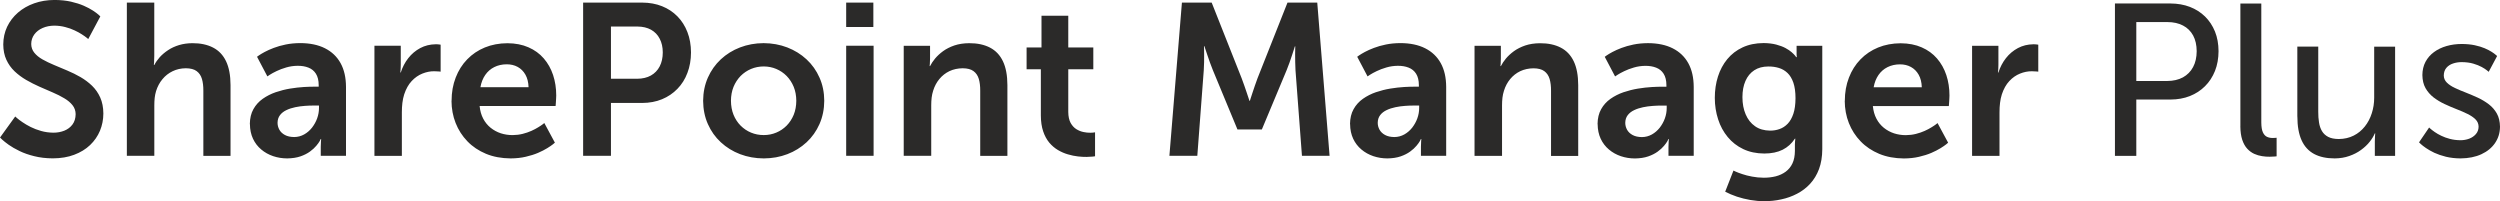 <?xml version="1.0" encoding="UTF-8"?>
<!DOCTYPE svg PUBLIC "-//W3C//DTD SVG 1.1//EN" "http://www.w3.org/Graphics/SVG/1.1/DTD/svg11.dtd">
<!-- Creator: CorelDRAW X5 -->
<svg xmlns="http://www.w3.org/2000/svg" xml:space="preserve" width="196.155mm" height="15.782mm" style="shape-rendering:geometricPrecision; text-rendering:geometricPrecision; image-rendering:optimizeQuality; fill-rule:evenodd; clip-rule:evenodd"
viewBox="0 0 61.899 4.98"
 xmlns:xlink="http://www.w3.org/1999/xlink">
 <defs>
  <style type="text/css">
   <![CDATA[
    .fil0 {fill:#2B2A29;fill-rule:nonzero}
   ]]>
  </style>
 </defs>
 <g id="Layer_x0020_1">
  <g id="_260294976">
   <path id="_260295096" class="fil0" d="M-0 3.404c0,0.002 0.019,0.02 0.055,0.054 0.037,0.034 0.091,0.077 0.162,0.128 0.072,0.051 0.161,0.102 0.266,0.153 0.106,0.052 0.227,0.094 0.365,0.128 0.138,0.035 0.291,0.053 0.46,0.054 0.198,-0.001 0.374,-0.03 0.529,-0.089 0.155,-0.058 0.286,-0.138 0.393,-0.24 0.107,-0.102 0.189,-0.22 0.245,-0.354 0.055,-0.134 0.084,-0.276 0.084,-0.428 -0.001,-0.151 -0.027,-0.282 -0.077,-0.395 -0.05,-0.112 -0.118,-0.209 -0.202,-0.291 -0.085,-0.082 -0.18,-0.153 -0.286,-0.215 -0.106,-0.061 -0.215,-0.115 -0.328,-0.162 -0.113,-0.048 -0.222,-0.094 -0.328,-0.138 -0.106,-0.044 -0.201,-0.09 -0.286,-0.138 -0.085,-0.048 -0.152,-0.103 -0.202,-0.165 -0.05,-0.061 -0.076,-0.134 -0.077,-0.217 0.001,-0.09 0.027,-0.168 0.077,-0.237 0.051,-0.068 0.118,-0.121 0.205,-0.159 0.086,-0.038 0.183,-0.057 0.29,-0.058 0.095,0.001 0.185,0.012 0.27,0.035 0.085,0.021 0.161,0.049 0.231,0.082 0.069,0.032 0.13,0.065 0.18,0.098 0.051,0.033 0.09,0.06 0.117,0.082 0.028,0.022 0.042,0.034 0.042,0.035l0.299 -0.561c0,-0.001 -0.015,-0.015 -0.046,-0.043 -0.03,-0.027 -0.076,-0.061 -0.137,-0.101 -0.061,-0.04 -0.136,-0.08 -0.227,-0.12 -0.091,-0.04 -0.197,-0.073 -0.317,-0.101 -0.12,-0.027 -0.256,-0.041 -0.405,-0.042 -0.183,0.001 -0.351,0.028 -0.505,0.083 -0.155,0.055 -0.289,0.132 -0.403,0.231 -0.115,0.1 -0.203,0.216 -0.267,0.349 -0.063,0.134 -0.095,0.28 -0.096,0.438 0.001,0.145 0.027,0.272 0.077,0.38 0.051,0.11 0.118,0.204 0.203,0.285 0.085,0.081 0.181,0.152 0.287,0.214 0.106,0.061 0.216,0.117 0.329,0.167 0.113,0.049 0.223,0.097 0.329,0.143 0.106,0.045 0.202,0.094 0.287,0.145 0.085,0.05 0.152,0.107 0.203,0.171 0.05,0.063 0.076,0.137 0.077,0.221 -0.001,0.103 -0.028,0.189 -0.078,0.256 -0.051,0.069 -0.118,0.119 -0.201,0.153 -0.083,0.033 -0.173,0.05 -0.271,0.05 -0.107,-0.001 -0.208,-0.015 -0.304,-0.042 -0.095,-0.027 -0.182,-0.06 -0.26,-0.099 -0.078,-0.04 -0.146,-0.079 -0.203,-0.119 -0.057,-0.039 -0.101,-0.072 -0.132,-0.099 -0.031,-0.027 -0.047,-0.041 -0.047,-0.042l-0.374 0.518zm3.142 0.454l0.679 0 0 -1.25c0,-0.064 0.003,-0.126 0.009,-0.184 0.007,-0.059 0.018,-0.115 0.034,-0.168 0.035,-0.111 0.086,-0.209 0.157,-0.294 0.07,-0.086 0.154,-0.151 0.253,-0.199 0.099,-0.048 0.208,-0.072 0.328,-0.073 0.115,0.001 0.204,0.024 0.266,0.07 0.063,0.046 0.107,0.11 0.132,0.194 0.024,0.083 0.036,0.18 0.035,0.291l0 1.614 0.673 0 0 -1.753c-0.001,-0.24 -0.037,-0.436 -0.111,-0.59 -0.073,-0.153 -0.18,-0.265 -0.321,-0.338 -0.141,-0.073 -0.312,-0.11 -0.514,-0.109 -0.119,0.001 -0.229,0.017 -0.329,0.047 -0.101,0.031 -0.191,0.072 -0.27,0.125 -0.079,0.052 -0.148,0.11 -0.206,0.173 -0.057,0.064 -0.102,0.129 -0.136,0.195l-0.011 0c0,-0.001 0.002,-0.023 0.005,-0.065 0.003,-0.042 0.004,-0.097 0.005,-0.165l0 -1.314 -0.679 0 0 3.794zm3.046 -0.785c0.001,0.136 0.027,0.257 0.076,0.362 0.05,0.106 0.118,0.194 0.204,0.266 0.086,0.073 0.184,0.127 0.295,0.165 0.111,0.037 0.227,0.056 0.35,0.056 0.124,-0.002 0.232,-0.018 0.325,-0.05 0.093,-0.032 0.171,-0.072 0.236,-0.119 0.065,-0.047 0.117,-0.095 0.157,-0.143 0.039,-0.047 0.069,-0.087 0.086,-0.119 0.017,-0.032 0.026,-0.049 0.024,-0.05l0.011 0c0,0.002 -0.002,0.02 -0.005,0.056 -0.003,0.037 -0.004,0.082 -0.005,0.136l0 0.224 0.625 0 0 -1.705c-0.001,-0.231 -0.045,-0.427 -0.134,-0.588 -0.089,-0.161 -0.218,-0.284 -0.387,-0.369 -0.168,-0.085 -0.372,-0.127 -0.612,-0.128 -0.129,0.001 -0.249,0.012 -0.36,0.035 -0.11,0.022 -0.208,0.051 -0.296,0.084 -0.087,0.033 -0.162,0.067 -0.224,0.1 -0.061,0.033 -0.108,0.061 -0.141,0.084 -0.032,0.022 -0.049,0.034 -0.049,0.035l0.256 0.486c0.001,-0.002 0.021,-0.015 0.062,-0.041 0.04,-0.026 0.095,-0.056 0.166,-0.09 0.069,-0.034 0.15,-0.064 0.239,-0.09 0.089,-0.026 0.183,-0.04 0.281,-0.041 0.101,-0.001 0.191,0.014 0.269,0.045 0.078,0.03 0.141,0.081 0.185,0.151 0.045,0.07 0.069,0.166 0.069,0.284l0 0.037 -0.091 0c-0.076,-0.001 -0.167,0.002 -0.273,0.008 -0.107,0.006 -0.221,0.02 -0.342,0.039 -0.121,0.02 -0.24,0.05 -0.358,0.09 -0.118,0.041 -0.224,0.095 -0.321,0.163 -0.096,0.068 -0.174,0.153 -0.231,0.256 -0.058,0.102 -0.087,0.225 -0.089,0.369zm0.684 -0.032c0.001,-0.076 0.021,-0.139 0.061,-0.191 0.039,-0.051 0.093,-0.093 0.159,-0.124 0.066,-0.032 0.139,-0.055 0.219,-0.072 0.079,-0.016 0.16,-0.028 0.241,-0.033 0.082,-0.006 0.158,-0.009 0.228,-0.008l0.118 0 0 0.064c0,0.084 -0.015,0.167 -0.045,0.252 -0.03,0.084 -0.073,0.16 -0.127,0.231 -0.055,0.069 -0.12,0.126 -0.195,0.168 -0.075,0.042 -0.157,0.064 -0.247,0.065 -0.093,-0.001 -0.169,-0.018 -0.23,-0.051 -0.061,-0.033 -0.107,-0.077 -0.137,-0.13 -0.029,-0.053 -0.045,-0.11 -0.045,-0.172zm2.399 0.818l0.679 0 0 -1.079c0,-0.08 0.004,-0.158 0.013,-0.232 0.009,-0.075 0.024,-0.145 0.045,-0.212 0.045,-0.135 0.106,-0.245 0.185,-0.329 0.079,-0.085 0.168,-0.146 0.265,-0.185 0.097,-0.039 0.194,-0.059 0.292,-0.058 0.046,0 0.085,0.002 0.114,0.005 0.03,0.003 0.045,0.004 0.046,0.005l0 -0.668c-0.001,-0.001 -0.013,-0.003 -0.037,-0.005 -0.024,-0.004 -0.053,-0.005 -0.085,-0.005 -0.14,0.002 -0.267,0.033 -0.382,0.094 -0.116,0.062 -0.215,0.145 -0.297,0.25 -0.082,0.105 -0.144,0.224 -0.186,0.355l-0.011 0c0,-0.001 0.001,-0.01 0.003,-0.028 0.002,-0.018 0.004,-0.041 0.005,-0.069 0.002,-0.029 0.003,-0.061 0.003,-0.095l0 -0.47 -0.652 0 0 2.725zm1.908 -1.363c0.001,0.195 0.035,0.379 0.102,0.549 0.068,0.172 0.165,0.323 0.292,0.454 0.127,0.132 0.281,0.234 0.46,0.309 0.181,0.075 0.384,0.112 0.61,0.114 0.136,-0.001 0.261,-0.014 0.375,-0.041 0.113,-0.026 0.215,-0.058 0.304,-0.096 0.089,-0.038 0.165,-0.078 0.227,-0.116 0.061,-0.038 0.109,-0.07 0.141,-0.096 0.033,-0.027 0.049,-0.04 0.049,-0.041l-0.262 -0.486c0,0.001 -0.013,0.012 -0.039,0.031 -0.027,0.02 -0.063,0.045 -0.111,0.074 -0.047,0.029 -0.104,0.06 -0.169,0.089 -0.065,0.029 -0.137,0.054 -0.216,0.074 -0.079,0.02 -0.162,0.03 -0.25,0.031 -0.102,0 -0.199,-0.015 -0.293,-0.045 -0.094,-0.031 -0.177,-0.077 -0.252,-0.137 -0.075,-0.061 -0.136,-0.135 -0.183,-0.225 -0.048,-0.09 -0.077,-0.195 -0.089,-0.313l1.881 0c0,-0.001 0.001,-0.011 0.003,-0.029 0.002,-0.02 0.004,-0.043 0.005,-0.071 0.002,-0.028 0.004,-0.058 0.005,-0.086 0.002,-0.029 0.003,-0.054 0.003,-0.075 0,-0.182 -0.026,-0.35 -0.078,-0.507 -0.052,-0.156 -0.129,-0.293 -0.231,-0.411 -0.102,-0.118 -0.228,-0.209 -0.379,-0.275 -0.15,-0.066 -0.323,-0.1 -0.52,-0.101 -0.204,0.001 -0.39,0.036 -0.559,0.105 -0.168,0.069 -0.314,0.167 -0.437,0.294 -0.123,0.126 -0.218,0.277 -0.285,0.451 -0.068,0.175 -0.102,0.366 -0.102,0.577zm0.716 -0.337c0.021,-0.118 0.061,-0.219 0.12,-0.304 0.059,-0.085 0.133,-0.149 0.223,-0.194 0.09,-0.045 0.193,-0.069 0.309,-0.069 0.101,0 0.191,0.021 0.271,0.065 0.079,0.043 0.143,0.107 0.191,0.191 0.048,0.084 0.074,0.188 0.078,0.311l-1.192 0zm2.543 1.699l0.689 0 0 -1.309 0.775 0c0.178,-0.001 0.341,-0.031 0.489,-0.092 0.147,-0.061 0.274,-0.146 0.381,-0.257 0.108,-0.11 0.191,-0.242 0.248,-0.395 0.059,-0.153 0.088,-0.321 0.089,-0.507 -0.001,-0.185 -0.03,-0.353 -0.089,-0.504 -0.058,-0.151 -0.141,-0.281 -0.248,-0.39 -0.107,-0.109 -0.234,-0.192 -0.381,-0.251 -0.148,-0.059 -0.311,-0.088 -0.489,-0.089l-1.464 0 0 3.794zm0.689 -1.908l0 -1.293 0.657 0c0.131,0.001 0.242,0.027 0.336,0.079 0.093,0.053 0.165,0.126 0.214,0.223 0.05,0.095 0.076,0.208 0.076,0.339 0,0.133 -0.026,0.248 -0.076,0.345 -0.05,0.097 -0.123,0.173 -0.217,0.226 -0.094,0.053 -0.208,0.08 -0.343,0.081l-0.647 0zm2.282 0.545c0.002,0.21 0.04,0.403 0.118,0.577 0.077,0.174 0.183,0.324 0.321,0.451 0.137,0.127 0.296,0.225 0.477,0.294 0.181,0.069 0.377,0.104 0.586,0.105 0.208,-0.001 0.403,-0.036 0.583,-0.105 0.181,-0.069 0.338,-0.167 0.476,-0.294 0.136,-0.126 0.243,-0.277 0.32,-0.451 0.077,-0.175 0.117,-0.367 0.118,-0.577 -0.001,-0.209 -0.04,-0.401 -0.118,-0.574 -0.077,-0.174 -0.183,-0.324 -0.321,-0.452 -0.137,-0.127 -0.296,-0.225 -0.477,-0.295 -0.181,-0.069 -0.376,-0.105 -0.586,-0.106 -0.208,0.001 -0.403,0.037 -0.583,0.106 -0.18,0.069 -0.338,0.167 -0.476,0.295 -0.136,0.127 -0.243,0.278 -0.32,0.452 -0.077,0.174 -0.116,0.365 -0.118,0.574zm0.689 0c0.001,-0.126 0.022,-0.241 0.064,-0.345 0.043,-0.104 0.102,-0.193 0.175,-0.269 0.075,-0.075 0.161,-0.133 0.258,-0.174 0.098,-0.041 0.203,-0.062 0.314,-0.062 0.11,0 0.214,0.021 0.311,0.062 0.097,0.041 0.183,0.099 0.257,0.174 0.074,0.076 0.132,0.165 0.175,0.269 0.042,0.103 0.063,0.218 0.064,0.345 -0.001,0.127 -0.022,0.243 -0.064,0.347 -0.043,0.103 -0.101,0.193 -0.175,0.268 -0.075,0.075 -0.16,0.133 -0.257,0.173 -0.097,0.041 -0.2,0.061 -0.311,0.061 -0.111,0 -0.216,-0.02 -0.314,-0.061 -0.097,-0.04 -0.183,-0.098 -0.258,-0.173 -0.074,-0.075 -0.133,-0.165 -0.175,-0.268 -0.042,-0.104 -0.063,-0.22 -0.064,-0.347zm2.853 -1.827l0.673 0 0 -0.604 -0.673 0 0 0.604zm0 3.19l0.679 0 0 -2.725 -0.679 0 0 2.725zm1.427 0l0.679 0 0 -1.25c0,-0.064 0.003,-0.126 0.01,-0.188 0.007,-0.061 0.02,-0.119 0.038,-0.175 0.034,-0.11 0.085,-0.206 0.154,-0.289 0.069,-0.083 0.151,-0.148 0.249,-0.195 0.098,-0.046 0.208,-0.07 0.329,-0.071 0.115,0.001 0.204,0.024 0.266,0.07 0.063,0.046 0.107,0.11 0.132,0.194 0.024,0.083 0.036,0.18 0.035,0.291l0 1.614 0.673 0 0 -1.753c-0.001,-0.24 -0.037,-0.436 -0.111,-0.59 -0.073,-0.153 -0.18,-0.265 -0.321,-0.338 -0.141,-0.073 -0.312,-0.11 -0.514,-0.109 -0.137,0.001 -0.26,0.02 -0.367,0.056 -0.107,0.037 -0.2,0.084 -0.279,0.141 -0.079,0.058 -0.145,0.119 -0.199,0.184 -0.053,0.065 -0.094,0.126 -0.123,0.185l-0.011 0c0,-0.002 0.002,-0.02 0.005,-0.055 0.003,-0.036 0.004,-0.079 0.005,-0.132l0 -0.315 -0.652 0 0 2.725zm3.393 -0.999c0.001,0.151 0.02,0.283 0.058,0.394 0.037,0.11 0.088,0.203 0.151,0.279 0.064,0.075 0.135,0.136 0.215,0.183 0.079,0.046 0.162,0.083 0.247,0.107 0.085,0.025 0.167,0.042 0.247,0.051 0.079,0.009 0.151,0.013 0.216,0.012 0.065,-0.001 0.116,-0.004 0.152,-0.008 0.037,-0.004 0.055,-0.007 0.056,-0.008l0 -0.593c-0.001,0.001 -0.012,0.003 -0.034,0.005 -0.021,0.004 -0.052,0.005 -0.089,0.005 -0.048,0.001 -0.102,-0.004 -0.163,-0.017 -0.061,-0.012 -0.12,-0.036 -0.177,-0.071 -0.057,-0.036 -0.104,-0.087 -0.142,-0.155 -0.037,-0.069 -0.057,-0.159 -0.058,-0.27l0 -1.058 0.62 0 0 -0.54 -0.62 0 0 -0.785 -0.663 0 0 0.785 -0.369 0 0 0.54 0.353 0 0 1.144zm3.185 0.999l0.689 0 0.16 -2.121c0.004,-0.064 0.006,-0.13 0.008,-0.199 0.001,-0.069 0.001,-0.133 0.001,-0.192 -0.001,-0.06 -0.001,-0.108 -0.002,-0.145 -0.001,-0.037 -0.002,-0.056 -0.002,-0.057l0.011 0c0,0.002 0.007,0.022 0.02,0.061 0.013,0.04 0.03,0.091 0.051,0.153 0.02,0.061 0.043,0.126 0.067,0.193 0.025,0.068 0.048,0.129 0.071,0.185l0.609 1.469 0.604 0 0.614 -1.469c0.023,-0.056 0.046,-0.118 0.07,-0.184 0.023,-0.067 0.045,-0.131 0.065,-0.191 0.02,-0.061 0.037,-0.111 0.049,-0.151 0.012,-0.04 0.019,-0.061 0.019,-0.061l0.011 0c0,0.001 -0.001,0.02 -0.002,0.056 0,0.037 -0.001,0.085 -0.002,0.143 0,0.059 0,0.123 0.002,0.191 0.001,0.068 0.004,0.134 0.007,0.198l0.16 2.121 0.684 0 -0.305 -3.794 -0.737 0 -0.743 1.876c-0.021,0.057 -0.044,0.118 -0.065,0.182 -0.022,0.063 -0.042,0.124 -0.061,0.181 -0.019,0.056 -0.033,0.102 -0.045,0.138 -0.011,0.036 -0.017,0.054 -0.017,0.055l-0.011 0c0,-0.001 -0.006,-0.02 -0.018,-0.055 -0.012,-0.036 -0.028,-0.082 -0.046,-0.138 -0.019,-0.057 -0.04,-0.118 -0.062,-0.181 -0.022,-0.064 -0.045,-0.125 -0.066,-0.182l-0.743 -1.876 -0.737 0 -0.31 3.794zm4.472 -0.785c0.001,0.136 0.027,0.257 0.076,0.362 0.05,0.106 0.118,0.194 0.204,0.266 0.086,0.073 0.184,0.127 0.295,0.165 0.111,0.037 0.227,0.056 0.35,0.056 0.124,-0.002 0.232,-0.018 0.325,-0.05 0.093,-0.032 0.171,-0.072 0.236,-0.119 0.065,-0.047 0.117,-0.095 0.157,-0.143 0.039,-0.047 0.069,-0.087 0.086,-0.119 0.017,-0.032 0.026,-0.049 0.024,-0.05l0.011 0c0,0.002 -0.002,0.02 -0.005,0.056 -0.003,0.037 -0.004,0.082 -0.005,0.136l0 0.224 0.625 0 0 -1.705c-0.001,-0.231 -0.045,-0.427 -0.134,-0.588 -0.089,-0.161 -0.218,-0.284 -0.387,-0.369 -0.168,-0.085 -0.372,-0.127 -0.612,-0.128 -0.129,0.001 -0.249,0.012 -0.36,0.035 -0.11,0.022 -0.208,0.051 -0.296,0.084 -0.087,0.033 -0.162,0.067 -0.224,0.1 -0.061,0.033 -0.108,0.061 -0.141,0.084 -0.032,0.022 -0.049,0.034 -0.049,0.035l0.256 0.486c0.001,-0.002 0.021,-0.015 0.062,-0.041 0.04,-0.026 0.095,-0.056 0.166,-0.09 0.069,-0.034 0.15,-0.064 0.239,-0.09 0.089,-0.026 0.183,-0.04 0.281,-0.041 0.101,-0.001 0.191,0.014 0.269,0.045 0.078,0.03 0.141,0.081 0.185,0.151 0.045,0.07 0.069,0.166 0.069,0.284l0 0.037 -0.091 0c-0.076,-0.001 -0.167,0.002 -0.273,0.008 -0.107,0.006 -0.221,0.02 -0.342,0.039 -0.121,0.02 -0.24,0.05 -0.358,0.09 -0.118,0.041 -0.224,0.095 -0.321,0.163 -0.096,0.068 -0.174,0.153 -0.231,0.256 -0.058,0.102 -0.087,0.225 -0.089,0.369zm0.684 -0.032c0.001,-0.076 0.021,-0.139 0.061,-0.191 0.039,-0.051 0.093,-0.093 0.159,-0.124 0.066,-0.032 0.139,-0.055 0.219,-0.072 0.079,-0.016 0.16,-0.028 0.241,-0.033 0.082,-0.006 0.158,-0.009 0.228,-0.008l0.118 0 0 0.064c0,0.084 -0.015,0.167 -0.045,0.252 -0.03,0.084 -0.073,0.16 -0.127,0.231 -0.055,0.069 -0.12,0.126 -0.195,0.168 -0.075,0.042 -0.157,0.064 -0.247,0.065 -0.093,-0.001 -0.169,-0.018 -0.23,-0.051 -0.061,-0.033 -0.107,-0.077 -0.137,-0.13 -0.029,-0.053 -0.045,-0.11 -0.045,-0.172zm2.399 0.818l0.679 0 0 -1.25c0,-0.064 0.003,-0.126 0.01,-0.188 0.007,-0.061 0.02,-0.119 0.038,-0.175 0.034,-0.11 0.085,-0.206 0.154,-0.289 0.069,-0.083 0.151,-0.148 0.249,-0.195 0.098,-0.046 0.208,-0.07 0.329,-0.071 0.115,0.001 0.204,0.024 0.266,0.07 0.063,0.046 0.107,0.11 0.132,0.194 0.024,0.083 0.036,0.18 0.035,0.291l0 1.614 0.673 0 0 -1.753c-0.001,-0.24 -0.037,-0.436 -0.111,-0.59 -0.073,-0.153 -0.18,-0.265 -0.321,-0.338 -0.141,-0.073 -0.312,-0.11 -0.514,-0.109 -0.137,0.001 -0.26,0.02 -0.367,0.056 -0.107,0.037 -0.2,0.084 -0.279,0.141 -0.079,0.058 -0.145,0.119 -0.199,0.184 -0.053,0.065 -0.094,0.126 -0.123,0.185l-0.011 0c0,-0.002 0.002,-0.02 0.005,-0.055 0.003,-0.036 0.004,-0.079 0.005,-0.132l0 -0.315 -0.652 0 0 2.725zm3.046 -0.785c0.001,0.136 0.027,0.257 0.076,0.362 0.05,0.106 0.118,0.194 0.204,0.266 0.086,0.073 0.184,0.127 0.295,0.165 0.111,0.037 0.227,0.056 0.35,0.056 0.124,-0.002 0.232,-0.018 0.325,-0.05 0.093,-0.032 0.171,-0.072 0.236,-0.119 0.065,-0.047 0.117,-0.095 0.157,-0.143 0.039,-0.047 0.069,-0.087 0.086,-0.119 0.017,-0.032 0.026,-0.049 0.024,-0.05l0.011 0c0,0.002 -0.002,0.02 -0.005,0.056 -0.003,0.037 -0.004,0.082 -0.005,0.136l0 0.224 0.625 0 0 -1.705c-0.001,-0.231 -0.045,-0.427 -0.134,-0.588 -0.089,-0.161 -0.218,-0.284 -0.387,-0.369 -0.168,-0.085 -0.372,-0.127 -0.612,-0.128 -0.129,0.001 -0.249,0.012 -0.36,0.035 -0.11,0.022 -0.208,0.051 -0.296,0.084 -0.087,0.033 -0.162,0.067 -0.224,0.1 -0.061,0.033 -0.108,0.061 -0.141,0.084 -0.032,0.022 -0.049,0.034 -0.049,0.035l0.256 0.486c0.001,-0.002 0.021,-0.015 0.062,-0.041 0.04,-0.026 0.095,-0.056 0.166,-0.09 0.069,-0.034 0.15,-0.064 0.239,-0.09 0.089,-0.026 0.183,-0.04 0.281,-0.041 0.101,-0.001 0.191,0.014 0.269,0.045 0.078,0.03 0.141,0.081 0.185,0.151 0.045,0.07 0.069,0.166 0.069,0.284l0 0.037 -0.091 0c-0.076,-0.001 -0.167,0.002 -0.273,0.008 -0.107,0.006 -0.221,0.02 -0.342,0.039 -0.121,0.02 -0.24,0.05 -0.358,0.09 -0.118,0.041 -0.224,0.095 -0.321,0.163 -0.096,0.068 -0.174,0.153 -0.231,0.256 -0.058,0.102 -0.087,0.225 -0.089,0.369zm0.684 -0.032c0.001,-0.076 0.021,-0.139 0.061,-0.191 0.039,-0.051 0.093,-0.093 0.159,-0.124 0.066,-0.032 0.139,-0.055 0.219,-0.072 0.079,-0.016 0.16,-0.028 0.241,-0.033 0.082,-0.006 0.158,-0.009 0.228,-0.008l0.118 0 0 0.064c0,0.084 -0.015,0.167 -0.045,0.252 -0.03,0.084 -0.073,0.16 -0.127,0.231 -0.055,0.069 -0.12,0.126 -0.195,0.168 -0.075,0.042 -0.157,0.064 -0.247,0.065 -0.093,-0.001 -0.169,-0.018 -0.23,-0.051 -0.061,-0.033 -0.107,-0.077 -0.137,-0.13 -0.029,-0.053 -0.045,-0.11 -0.045,-0.172zm2.677 1.186l-0.203 0.518c0.088,0.046 0.185,0.087 0.291,0.123 0.106,0.035 0.216,0.062 0.331,0.082 0.115,0.02 0.23,0.03 0.345,0.03 0.143,0 0.284,-0.014 0.422,-0.045 0.139,-0.029 0.269,-0.076 0.391,-0.14 0.122,-0.063 0.23,-0.145 0.323,-0.246 0.094,-0.102 0.167,-0.223 0.22,-0.364 0.053,-0.143 0.08,-0.306 0.081,-0.493l0 -2.56 -0.636 0 0 0.208c0,0.021 0.001,0.039 0.003,0.053 0.002,0.013 0.003,0.021 0.003,0.021l-0.016 0c0,-0.001 -0.009,-0.013 -0.027,-0.037 -0.019,-0.023 -0.047,-0.052 -0.086,-0.086 -0.039,-0.035 -0.091,-0.069 -0.153,-0.103 -0.063,-0.034 -0.14,-0.062 -0.229,-0.086 -0.089,-0.023 -0.193,-0.036 -0.312,-0.037 -0.197,0.001 -0.37,0.037 -0.52,0.107 -0.151,0.07 -0.276,0.167 -0.379,0.291 -0.102,0.124 -0.179,0.268 -0.231,0.431 -0.052,0.164 -0.078,0.34 -0.078,0.528 0,0.188 0.028,0.365 0.082,0.531 0.053,0.166 0.133,0.312 0.238,0.439 0.104,0.126 0.232,0.226 0.384,0.298 0.151,0.072 0.325,0.109 0.52,0.11 0.181,0 0.332,-0.032 0.456,-0.094 0.123,-0.062 0.224,-0.154 0.303,-0.274l0.011 0c0,0.001 -0.001,0.008 -0.003,0.023 -0.002,0.015 -0.004,0.033 -0.005,0.055 -0.002,0.022 -0.003,0.044 -0.003,0.066l0 0.16c-0.001,0.121 -0.021,0.224 -0.061,0.309 -0.04,0.085 -0.096,0.152 -0.167,0.205 -0.071,0.052 -0.153,0.09 -0.245,0.114 -0.093,0.023 -0.191,0.035 -0.297,0.035 -0.103,-0.001 -0.2,-0.01 -0.291,-0.028 -0.091,-0.017 -0.171,-0.037 -0.24,-0.061 -0.069,-0.023 -0.124,-0.043 -0.163,-0.061 -0.039,-0.018 -0.059,-0.027 -0.06,-0.028zm0.908 -0.994c-0.146,-0.002 -0.271,-0.037 -0.372,-0.109 -0.102,-0.071 -0.179,-0.169 -0.232,-0.294 -0.053,-0.124 -0.08,-0.265 -0.08,-0.426 0,-0.154 0.025,-0.288 0.075,-0.401 0.05,-0.114 0.122,-0.201 0.217,-0.264 0.095,-0.062 0.212,-0.094 0.349,-0.094 0.093,-0.001 0.18,0.011 0.261,0.036 0.081,0.024 0.152,0.066 0.214,0.125 0.062,0.059 0.11,0.139 0.145,0.24 0.035,0.102 0.053,0.231 0.053,0.385 -0.001,0.153 -0.018,0.281 -0.053,0.385 -0.035,0.103 -0.081,0.185 -0.141,0.247 -0.059,0.061 -0.126,0.105 -0.201,0.131 -0.075,0.027 -0.154,0.04 -0.236,0.039zm1.849 -0.737c0.001,0.195 0.035,0.379 0.102,0.549 0.068,0.172 0.165,0.323 0.292,0.454 0.127,0.132 0.281,0.234 0.46,0.309 0.181,0.075 0.384,0.112 0.61,0.114 0.136,-0.001 0.261,-0.014 0.375,-0.041 0.113,-0.026 0.215,-0.058 0.304,-0.096 0.089,-0.038 0.165,-0.078 0.227,-0.116 0.061,-0.038 0.109,-0.07 0.141,-0.096 0.033,-0.027 0.049,-0.04 0.049,-0.041l-0.262 -0.486c0,0.001 -0.013,0.012 -0.039,0.031 -0.027,0.02 -0.063,0.045 -0.111,0.074 -0.047,0.029 -0.104,0.06 -0.169,0.089 -0.065,0.029 -0.137,0.054 -0.216,0.074 -0.079,0.02 -0.162,0.03 -0.25,0.031 -0.102,0 -0.199,-0.015 -0.293,-0.045 -0.094,-0.031 -0.177,-0.077 -0.252,-0.137 -0.075,-0.061 -0.136,-0.135 -0.183,-0.225 -0.048,-0.09 -0.077,-0.195 -0.089,-0.313l1.881 0c0,-0.001 0.001,-0.011 0.003,-0.029 0.002,-0.02 0.004,-0.043 0.005,-0.071 0.002,-0.028 0.004,-0.058 0.005,-0.086 0.002,-0.029 0.003,-0.054 0.003,-0.075 0,-0.182 -0.026,-0.35 -0.078,-0.507 -0.052,-0.156 -0.129,-0.293 -0.231,-0.411 -0.102,-0.118 -0.228,-0.209 -0.379,-0.275 -0.15,-0.066 -0.323,-0.1 -0.52,-0.101 -0.204,0.001 -0.39,0.036 -0.559,0.105 -0.168,0.069 -0.314,0.167 -0.437,0.294 -0.123,0.126 -0.218,0.277 -0.285,0.451 -0.068,0.175 -0.102,0.366 -0.102,0.577zm0.716 -0.337c0.021,-0.118 0.061,-0.219 0.12,-0.304 0.059,-0.085 0.133,-0.149 0.223,-0.194 0.09,-0.045 0.193,-0.069 0.309,-0.069 0.101,0 0.191,0.021 0.271,0.065 0.079,0.043 0.143,0.107 0.191,0.191 0.048,0.084 0.074,0.188 0.078,0.311l-1.192 0zm2.437 1.699l0.679 0 0 -1.079c0,-0.08 0.004,-0.158 0.013,-0.232 0.009,-0.075 0.024,-0.145 0.045,-0.212 0.045,-0.135 0.106,-0.245 0.185,-0.329 0.079,-0.085 0.168,-0.146 0.265,-0.185 0.097,-0.039 0.194,-0.059 0.292,-0.058 0.046,0 0.085,0.002 0.114,0.005 0.03,0.003 0.045,0.004 0.046,0.005l0 -0.668c-0.001,-0.001 -0.013,-0.003 -0.037,-0.005 -0.024,-0.004 -0.053,-0.005 -0.085,-0.005 -0.14,0.002 -0.267,0.033 -0.382,0.094 -0.116,0.062 -0.215,0.145 -0.297,0.25 -0.082,0.105 -0.144,0.224 -0.186,0.355l-0.011 0c0,-0.001 0.001,-0.01 0.003,-0.028 0.002,-0.018 0.004,-0.041 0.005,-0.069 0.002,-0.029 0.003,-0.061 0.003,-0.095l0 -0.47 -0.652 0 0 2.725zm3.537 0l0.529 0 0 -1.395 0.85 0c0.173,-0.001 0.332,-0.029 0.476,-0.086 0.144,-0.057 0.269,-0.138 0.375,-0.244 0.106,-0.105 0.188,-0.231 0.247,-0.378 0.058,-0.146 0.087,-0.309 0.088,-0.489 -0.001,-0.18 -0.03,-0.342 -0.088,-0.486 -0.059,-0.145 -0.141,-0.269 -0.247,-0.373 -0.106,-0.103 -0.231,-0.183 -0.375,-0.238 -0.144,-0.055 -0.304,-0.083 -0.476,-0.084l-1.379 0 0 3.773zm0.529 -1.854l0 -1.459 0.769 0c0.15,0 0.28,0.029 0.388,0.086 0.108,0.056 0.191,0.139 0.25,0.246 0.058,0.108 0.087,0.237 0.088,0.389 -0.001,0.152 -0.03,0.283 -0.089,0.393 -0.058,0.11 -0.143,0.195 -0.251,0.255 -0.11,0.059 -0.24,0.089 -0.392,0.09l-0.764 0zm2.576 1.117c0.001,0.135 0.017,0.248 0.047,0.339 0.031,0.092 0.072,0.165 0.124,0.221 0.052,0.056 0.11,0.098 0.173,0.127 0.063,0.028 0.128,0.047 0.194,0.057 0.067,0.011 0.129,0.015 0.189,0.014 0.047,-0.001 0.086,-0.003 0.119,-0.005 0.033,-0.004 0.05,-0.005 0.052,-0.005l0 -0.46c-0.001,0 -0.01,0.001 -0.028,0.003 -0.017,0.002 -0.038,0.003 -0.063,0.003 -0.054,0.001 -0.102,-0.008 -0.146,-0.028 -0.044,-0.02 -0.077,-0.057 -0.103,-0.112 -0.026,-0.056 -0.038,-0.137 -0.039,-0.245l0 -2.944 -0.518 0 0 3.035z"/>
   <path id="_260295024" class="fil0" d="M56.882 2.885c0,0.239 0.035,0.434 0.104,0.587 0.069,0.153 0.173,0.266 0.31,0.34 0.137,0.073 0.307,0.11 0.51,0.11 0.133,-0.001 0.253,-0.021 0.362,-0.06 0.11,-0.038 0.207,-0.088 0.291,-0.15 0.084,-0.061 0.155,-0.128 0.212,-0.2 0.057,-0.071 0.1,-0.142 0.128,-0.209l0.011 0c0,0.001 -0.002,0.02 -0.005,0.057 -0.003,0.037 -0.004,0.084 -0.005,0.141l0 0.358 0.502 0 0 -2.704 -0.518 0 0 1.266c0,0.134 -0.02,0.263 -0.06,0.385 -0.039,0.122 -0.096,0.231 -0.172,0.326 -0.076,0.095 -0.167,0.171 -0.275,0.225 -0.109,0.055 -0.232,0.084 -0.37,0.085 -0.108,-0.001 -0.195,-0.018 -0.262,-0.053 -0.067,-0.035 -0.118,-0.083 -0.154,-0.143 -0.036,-0.061 -0.061,-0.133 -0.073,-0.215 -0.013,-0.081 -0.02,-0.168 -0.019,-0.263l0 -1.614 -0.518 0 0 1.731zm3.014 0.641c0,0.001 0.014,0.015 0.043,0.041 0.029,0.027 0.071,0.059 0.127,0.098 0.056,0.039 0.126,0.078 0.208,0.118 0.083,0.038 0.178,0.071 0.287,0.098 0.108,0.026 0.228,0.04 0.361,0.041 0.199,-0.002 0.371,-0.036 0.517,-0.104 0.146,-0.068 0.258,-0.16 0.338,-0.278 0.08,-0.118 0.121,-0.252 0.122,-0.403 -0.002,-0.126 -0.027,-0.234 -0.077,-0.324 -0.05,-0.09 -0.117,-0.167 -0.199,-0.23 -0.083,-0.063 -0.173,-0.118 -0.272,-0.164 -0.099,-0.045 -0.197,-0.087 -0.296,-0.126 -0.099,-0.037 -0.189,-0.076 -0.272,-0.115 -0.082,-0.038 -0.149,-0.083 -0.199,-0.132 -0.05,-0.049 -0.076,-0.108 -0.077,-0.176 0.001,-0.078 0.023,-0.142 0.065,-0.191 0.042,-0.049 0.097,-0.085 0.164,-0.107 0.067,-0.023 0.139,-0.034 0.215,-0.034 0.107,0.001 0.202,0.013 0.285,0.037 0.083,0.024 0.152,0.052 0.209,0.083 0.057,0.031 0.1,0.059 0.129,0.083 0.029,0.023 0.045,0.036 0.045,0.037l0.208 -0.39c0,-0.001 -0.012,-0.012 -0.034,-0.031 -0.022,-0.02 -0.056,-0.045 -0.102,-0.074 -0.046,-0.029 -0.103,-0.06 -0.173,-0.089 -0.069,-0.029 -0.15,-0.054 -0.244,-0.074 -0.094,-0.02 -0.2,-0.03 -0.319,-0.031 -0.135,0 -0.263,0.017 -0.38,0.051 -0.118,0.034 -0.222,0.084 -0.311,0.15 -0.09,0.066 -0.159,0.146 -0.21,0.241 -0.05,0.095 -0.076,0.205 -0.077,0.328 0.002,0.125 0.027,0.232 0.077,0.322 0.051,0.089 0.117,0.166 0.199,0.23 0.083,0.063 0.173,0.118 0.272,0.164 0.099,0.046 0.197,0.089 0.296,0.127 0.099,0.038 0.189,0.077 0.272,0.118 0.082,0.04 0.149,0.085 0.199,0.135 0.05,0.05 0.076,0.11 0.077,0.181 -0.001,0.073 -0.023,0.134 -0.067,0.184 -0.043,0.05 -0.098,0.088 -0.166,0.114 -0.068,0.025 -0.14,0.038 -0.216,0.038 -0.094,-0.001 -0.182,-0.012 -0.261,-0.033 -0.08,-0.02 -0.151,-0.047 -0.215,-0.078 -0.063,-0.031 -0.118,-0.061 -0.162,-0.093 -0.045,-0.031 -0.078,-0.058 -0.102,-0.078 -0.023,-0.021 -0.036,-0.032 -0.036,-0.033l-0.251 0.369z"/>
  </g>
 </g>
</svg>

